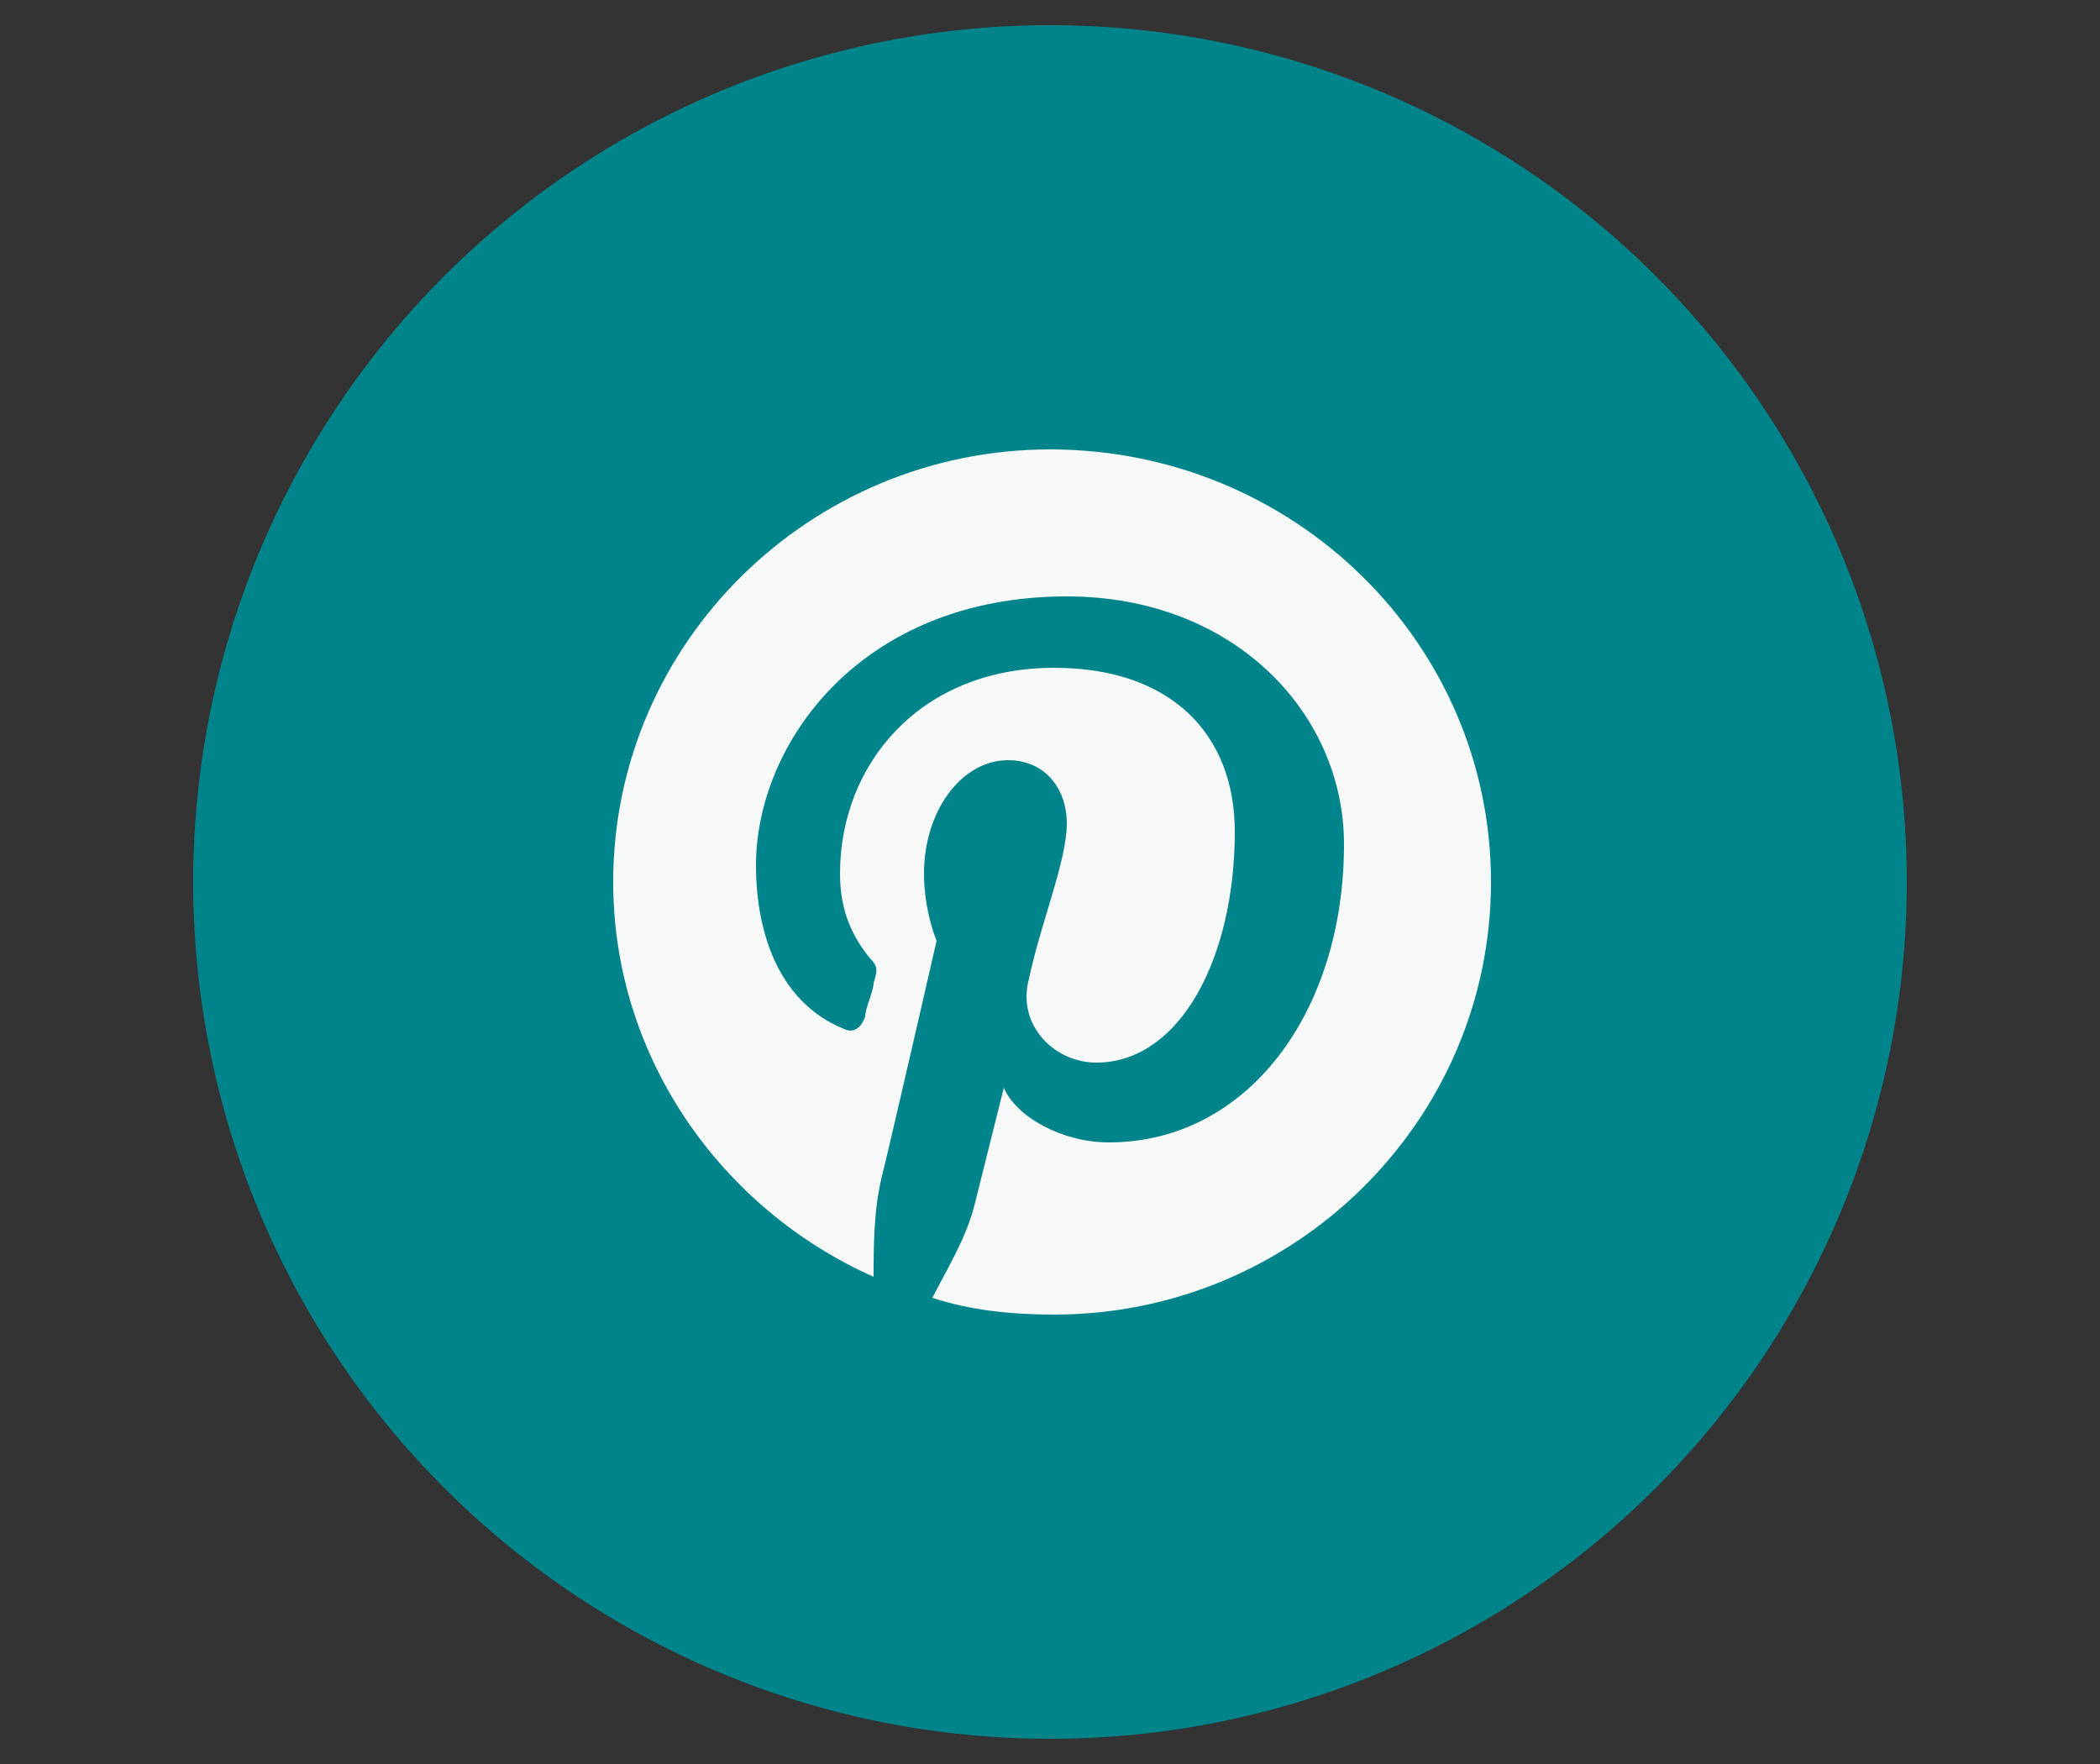 <?xml version="1.0" encoding="utf-8"?>
<!-- Generator: Adobe Illustrator 22.0.1, SVG Export Plug-In . SVG Version: 6.00 Build 0)  -->
<svg version="1.1" id="Layer_1" xmlns="http://www.w3.org/2000/svg" xmlns:xlink="http://www.w3.org/1999/xlink" x="0px" y="0px"
	 viewBox="0 0 50 42" style="enable-background:new 0 0 50 42;" xml:space="preserve">
<rect x="0" y="0" width="50" height="42" fill="#333333" stroke="none"/>
<style type="text/css">
	.st0{fill:#00848B;}
	.st1{fill:#F7F8F8;}
</style>
<g>
	<circle class="st0" cx="25" cy="21" r="20.4"/>
	<path class="st1" d="M25,10.7c-5.7,0-10.4,4.6-10.4,10.3c0,4.2,2.6,7.8,6.2,9.4c0-0.7,0-1.6,0.2-2.4s1.3-5.6,1.3-5.6
		S22,21.7,22,20.8c0-1.5,0.9-2.7,2-2.7c0.9,0,1.4,0.7,1.4,1.5c0,0.9-0.6,2.3-0.9,3.7c-0.3,1.1,0.6,2,1.6,2c2,0,3.3-2.5,3.3-5.5
		c0-2.3-1.5-3.9-4.3-3.9c-3.2,0-5.1,2.3-5.1,4.9c0,0.9,0.3,1.5,0.7,2c0.2,0.2,0.2,0.3,0.1,0.6c0,0.2-0.2,0.6-0.2,0.8
		c-0.1,0.3-0.3,0.4-0.5,0.3c-1.5-0.6-2.1-2.2-2.1-3.9c0-2.9,2.5-6.4,7.4-6.4c4,0,6.6,2.8,6.6,5.9c0,4-2.3,7.1-5.6,7.1
		c-1.1,0-2.2-0.6-2.5-1.3c0,0-0.6,2.4-0.7,2.8c-0.2,0.8-0.7,1.6-1,2.2c0.9,0.3,1.9,0.4,2.9,0.4c5.7,0,10.4-4.6,10.4-10.3
		S30.8,10.7,25,10.7z"/>
</g>
</svg>
